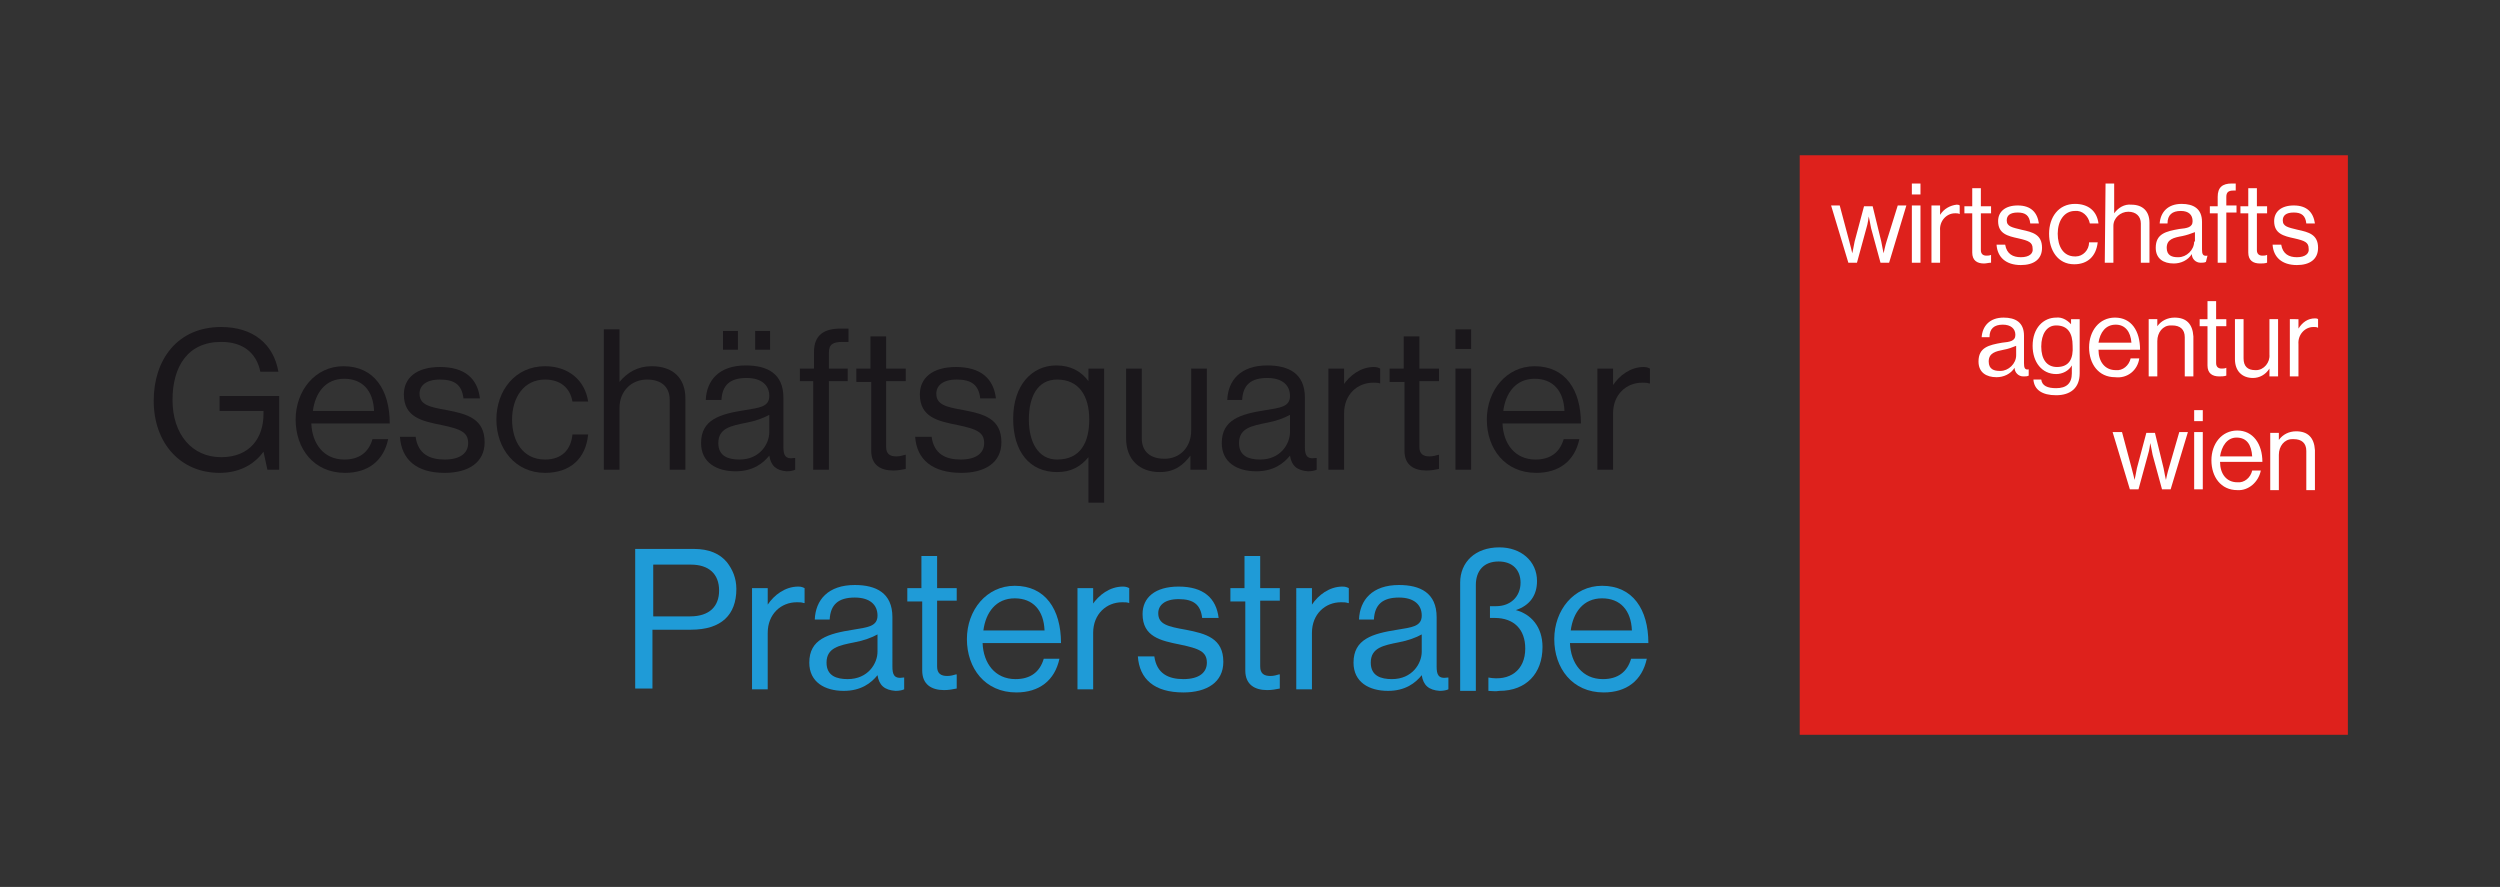 <svg xmlns="http://www.w3.org/2000/svg" xmlns:xlink="http://www.w3.org/1999/xlink" id="Pfade" x="0px" y="0px" viewBox="0 0 318.8 113.1" style="enable-background:new 0 0 318.8 113.1;" xml:space="preserve"><rect x="0" y="0" width="318.8" height="113.1" fill="#333333" stroke="none"/> <style type="text/css"> .st0{fill:#1A171B;} .st1{fill:#1F9BD7;} .st2{fill:#DE211C;} .st3{fill:#FFFFFF;} </style> <g> <path class="st0" d="M33.6,57.6L33.6,57.6c-1.3,1.8-3.3,2.7-5.6,2.7c-5,0-8.4-3.8-8.4-9.2c0-5.2,3-9.4,8.6-9.4 c4.1,0,6.7,2.2,7.3,5.7h-2.3c-0.5-2.4-2.2-3.8-5-3.8c-4.3,0-6.2,3.2-6.2,7.4c0,4.4,2.5,7.3,6.2,7.3c3.7,0,5.4-2.5,5.4-5.5v-0.4H28 v-1.9h7.6v9.4h-1.5L33.6,57.6z"></path> <path class="st0" d="M37.7,53.5c0-3.7,2.5-6.8,6.1-6.8c3.9,0,5.9,3,5.9,7.3h-10c0.1,2.6,1.6,4.6,4.2,4.6c1.9,0,3.1-0.9,3.6-2.6h2 c-0.6,2.8-2.6,4.3-5.5,4.3C40,60.3,37.7,57.2,37.7,53.5z M39.9,52.4h7.8c-0.1-2.6-1.5-4.1-3.8-4.1C41.5,48.3,40.2,50.1,39.9,52.4z"></path> <path class="st0" d="M51,55.7H53c0.3,2.2,1.8,2.9,3.7,2.9c2.1,0,3-0.9,3-2.1c0-1.4-1-1.8-3.4-2.3c-2.5-0.5-4.8-1-4.8-3.9 c0-2.1,1.6-3.5,4.6-3.5c3.2,0,4.8,1.5,5.1,4h-2.1c-0.2-1.7-1.1-2.4-3-2.4c-1.8,0-2.6,0.8-2.6,1.8c0,1.4,1.2,1.7,3.5,2.1 c2.6,0.5,4.8,1.1,4.8,4.1c0,2.6-2.1,3.9-5.1,3.9C53.1,60.3,51.2,58.6,51,55.7z"></path> <path class="st0" d="M63.3,53.5c0-3.7,2.4-6.8,6.2-6.8c3,0,5.1,1.8,5.5,4.5h-2c-0.3-1.7-1.5-2.8-3.5-2.8c-2.7,0-4.2,2.3-4.2,5.1 s1.4,5.1,4.2,5.1c2.1,0,3.3-1.2,3.5-3.2h2c-0.3,3.1-2.3,4.9-5.5,4.9C65.7,60.3,63.3,57.2,63.3,53.5z"></path> <path class="st0" d="M79,48.7L79,48.7c1-1.2,2.3-2,4.1-2c2.7,0,4.3,1.5,4.3,4.1v9.1h-2V51c0-1.7-1.1-2.6-2.9-2.6 c-2,0-3.5,1.5-3.5,3.6v7.9h-2V42h2V48.7z"></path> <path class="st0" d="M98.1,58.1L98.1,58.1c-0.8,1-2.1,2-4.3,2c-2.4,0-4.4-1.1-4.4-3.6c0-3,2.4-3.7,5.6-4.2c1.8-0.3,3.1-0.4,3.1-1.8 c0-1.4-1-2.3-2.9-2.3c-2.1,0-3.1,0.9-3.2,2.8H90c0.1-2.5,1.7-4.4,5.1-4.4c2.7,0,4.8,1,4.8,4.1V57c0,1,0.2,1.6,1.4,1.4h0.1v1.5 c-0.2,0.1-0.6,0.2-1.1,0.2C99,60,98.3,59.4,98.1,58.1z M98.1,55.1v-2.2c-0.7,0.4-1.8,0.8-2.9,1c-2,0.4-3.6,0.7-3.6,2.6 c0,1.7,1.3,2.1,2.7,2.1C96.9,58.6,98.1,56.6,98.1,55.1z M92.2,42.2h1.9v2.4h-1.9V42.2z M96.3,42.2h1.9v2.4h-1.9V42.2z"></path> <path class="st0" d="M102,47h1.8v-2.1c0-2.2,1.3-3,3.4-3c0.4,0,0.7,0,1,0v1.7c-0.3,0-0.5,0-0.7,0c-1.3,0-1.8,0.3-1.8,1.4v2h2.4v1.6 h-2.4v11.3h-2V48.6H102V47z"></path> <path class="st0" d="M109.1,47h1.9v-4.1h2V47h2.5v1.6H113V57c0,0.9,0.5,1.2,1.3,1.2c0.4,0,0.8-0.1,1.1-0.2h0.1v1.8 c-0.5,0.1-1,0.2-1.6,0.2c-1.6,0-2.8-0.7-2.8-2.5v-8.8h-1.9V47z"></path> <path class="st0" d="M116.7,55.7h2.1c0.3,2.2,1.8,2.9,3.7,2.9c2.1,0,3-0.9,3-2.1c0-1.4-1-1.8-3.4-2.3c-2.5-0.5-4.8-1-4.8-3.9 c0-2.1,1.6-3.5,4.6-3.5c3.2,0,4.8,1.5,5.1,4H125c-0.2-1.7-1.1-2.4-3-2.4c-1.8,0-2.6,0.8-2.6,1.8c0,1.4,1.2,1.7,3.5,2.1 c2.6,0.5,4.8,1.1,4.8,4.1c0,2.6-2.1,3.9-5.1,3.9C118.9,60.3,116.9,58.6,116.7,55.7z"></path> <path class="st0" d="M138.8,58.3L138.8,58.3c-1,1.2-2.2,1.9-4,1.9c-3.5,0-5.6-2.6-5.6-6.8c0-4.3,2.4-6.8,5.5-6.8 c1.9,0,3.2,0.8,4.1,2h0V47h2v17.1h-2V58.3z M138.9,53.5c0-3-1.3-5.1-4.1-5.1c-2.5,0-3.6,2.2-3.6,5.1c0,2.9,1.2,5.1,3.6,5.1 C137.8,58.6,138.9,56.4,138.9,53.5z"></path> <path class="st0" d="M151.8,59.9v-1.8h0c-0.9,1.2-2,2.1-3.9,2.1c-2.6,0-4.3-1.6-4.3-4.3V47h2v8.9c0,1.7,1.1,2.6,2.9,2.6 c2,0,3.4-1.5,3.4-3.6V47h2v12.9H151.8z"></path> <path class="st0" d="M164.5,58.1L164.5,58.1c-0.8,1-2.1,2-4.3,2c-2.4,0-4.4-1.1-4.4-3.6c0-3,2.4-3.7,5.6-4.2 c1.8-0.3,3.1-0.4,3.1-1.8c0-1.4-1-2.3-2.9-2.3c-2.1,0-3.1,0.9-3.2,2.8h-1.9c0.1-2.5,1.7-4.4,5.1-4.4c2.7,0,4.8,1,4.8,4.1V57 c0,1,0.2,1.6,1.4,1.4h0.1v1.5c-0.2,0.1-0.6,0.2-1.1,0.2C165.4,60,164.7,59.4,164.5,58.1z M164.5,55.1v-2.2c-0.7,0.4-1.8,0.8-2.9,1 c-2,0.4-3.6,0.7-3.6,2.6c0,1.7,1.3,2.1,2.7,2.1C163.3,58.6,164.5,56.6,164.5,55.1z"></path> <path class="st0" d="M171.3,49.1L171.3,49.1c0.8-1.2,2.2-2.3,3.9-2.3c0.4,0,0.6,0.1,0.8,0.2v1.9H176c-0.3-0.1-0.5-0.1-0.9-0.1 c-2,0-3.7,1.5-3.7,3.9v7.2h-2V47h2V49.1z"></path> <path class="st0" d="M177.1,47h1.9v-4.1h2V47h2.5v1.6H181V57c0,0.9,0.5,1.2,1.3,1.2c0.4,0,0.8-0.1,1.1-0.2h0.1v1.8 c-0.5,0.1-1,0.2-1.6,0.2c-1.6,0-2.8-0.7-2.8-2.5v-8.8h-1.9V47z"></path> <path class="st0" d="M185.6,42h2v2.5h-2V42z M185.6,47h2v12.9h-2V47z"></path> <path class="st0" d="M189.6,53.5c0-3.7,2.5-6.8,6.1-6.8c3.9,0,5.9,3,5.9,7.3h-10c0.1,2.6,1.6,4.6,4.2,4.6c1.9,0,3.1-0.9,3.6-2.6h2 c-0.6,2.8-2.6,4.3-5.5,4.3C191.9,60.3,189.6,57.2,189.6,53.5z M191.7,52.4h7.8c-0.1-2.6-1.5-4.1-3.8-4.1 C193.3,48.3,192,50.1,191.7,52.4z"></path> <path class="st0" d="M205.7,49.1L205.7,49.1c0.8-1.2,2.2-2.3,3.9-2.3c0.4,0,0.6,0.1,0.8,0.2v1.9h-0.1c-0.3-0.1-0.5-0.1-0.9-0.1 c-2,0-3.7,1.5-3.7,3.9v7.2h-2V47h2V49.1z"></path> <path class="st1" d="M81.1,70h7.4c1.9,0,3.3,0.6,4.2,1.7c0.7,0.9,1.2,2,1.2,3.4c0,3.3-1.9,5.2-5.8,5.2h-4.9v7.5h-2.2V70z M83.3,78.6H88c2.5,0,3.7-1.3,3.7-3.3c0-2.1-1.3-3.3-3.6-3.3h-4.8V78.6z"></path> <path class="st1" d="M97.9,77.1L97.9,77.1c0.8-1.2,2.2-2.3,3.9-2.3c0.4,0,0.6,0.1,0.8,0.2v1.9h-0.1c-0.3-0.1-0.5-0.1-0.9-0.1 c-2,0-3.7,1.5-3.7,3.9v7.2h-2V75h2V77.1z"></path> <path class="st1" d="M111.9,86.1L111.9,86.1c-0.8,1-2.1,2-4.3,2c-2.4,0-4.4-1.1-4.4-3.6c0-3,2.4-3.7,5.6-4.2 c1.8-0.3,3.1-0.4,3.1-1.8c0-1.4-1-2.3-2.9-2.3c-2.1,0-3.1,0.9-3.2,2.8h-1.9c0.1-2.5,1.7-4.4,5.1-4.4c2.7,0,4.8,1,4.8,4.1V85 c0,1,0.2,1.6,1.4,1.4h0.1v1.5c-0.2,0.1-0.6,0.2-1.1,0.2C112.8,88,112.1,87.4,111.9,86.1z M111.9,83.1v-2.2c-0.7,0.4-1.8,0.8-2.9,1 c-2,0.4-3.6,0.7-3.6,2.6c0,1.7,1.3,2.1,2.7,2.1C110.7,86.6,111.9,84.6,111.9,83.1z"></path> <path class="st1" d="M115.6,75h1.9v-4.1h2V75h2.5v1.6h-2.5V85c0,0.9,0.5,1.2,1.3,1.2c0.4,0,0.8-0.1,1.1-0.2h0.1v1.8 c-0.5,0.1-1,0.2-1.6,0.2c-1.6,0-2.8-0.7-2.8-2.5v-8.8h-1.9V75z"></path> <path class="st1" d="M123.3,81.5c0-3.7,2.5-6.8,6.1-6.8c3.9,0,5.9,3,5.9,7.3h-10c0.1,2.6,1.6,4.6,4.2,4.6c1.9,0,3.1-0.9,3.6-2.6h2 c-0.6,2.8-2.6,4.3-5.5,4.3C125.6,88.3,123.3,85.2,123.3,81.5z M125.4,80.4h7.8c-0.1-2.6-1.5-4.1-3.8-4.1 C127,76.3,125.7,78.1,125.4,80.4z"></path> <path class="st1" d="M139.3,77.1L139.3,77.1c0.8-1.2,2.2-2.3,3.9-2.3c0.4,0,0.6,0.1,0.8,0.2v1.9H144c-0.3-0.1-0.5-0.1-0.9-0.1 c-2,0-3.7,1.5-3.7,3.9v7.2h-2V75h2V77.1z"></path> <path class="st1" d="M145.1,83.7h2.1c0.3,2.2,1.8,2.9,3.7,2.9c2.1,0,3-0.9,3-2.1c0-1.4-1-1.8-3.4-2.3c-2.5-0.5-4.8-1-4.8-3.9 c0-2.1,1.6-3.5,4.6-3.5c3.2,0,4.8,1.5,5.1,4h-2.1c-0.2-1.7-1.1-2.4-3-2.4c-1.8,0-2.6,0.8-2.6,1.8c0,1.4,1.2,1.7,3.5,2.1 c2.6,0.5,4.8,1.1,4.8,4.1c0,2.6-2.1,3.9-5.1,3.9C147.2,88.3,145.3,86.6,145.1,83.7z"></path> <path class="st1" d="M156.8,75h1.9v-4.1h2V75h2.5v1.6h-2.5V85c0,0.9,0.5,1.2,1.3,1.2c0.4,0,0.8-0.1,1.1-0.2h0.1v1.8 c-0.5,0.1-1,0.2-1.6,0.2c-1.6,0-2.8-0.7-2.8-2.5v-8.8h-1.9V75z"></path> <path class="st1" d="M167.3,77.1L167.3,77.1c0.8-1.2,2.2-2.3,3.9-2.3c0.4,0,0.6,0.1,0.8,0.2v1.9h-0.1c-0.3-0.1-0.5-0.1-0.9-0.1 c-2,0-3.7,1.5-3.7,3.9v7.2h-2V75h2V77.1z"></path> <path class="st1" d="M181.3,86.1L181.3,86.1c-0.8,1-2.1,2-4.3,2c-2.4,0-4.4-1.1-4.4-3.6c0-3,2.4-3.7,5.6-4.2 c1.8-0.3,3.1-0.4,3.1-1.8c0-1.4-1-2.3-2.9-2.3c-2.1,0-3.1,0.9-3.2,2.8h-1.9c0.1-2.5,1.7-4.4,5.1-4.4c2.7,0,4.8,1,4.8,4.1V85 c0,1,0.2,1.6,1.4,1.4h0.1v1.5c-0.2,0.1-0.6,0.2-1.1,0.2C182.2,88,181.5,87.4,181.3,86.1z M181.3,83.1v-2.2c-0.7,0.4-1.8,0.8-2.9,1 c-2,0.4-3.6,0.7-3.6,2.6c0,1.7,1.3,2.1,2.7,2.1C180.1,86.6,181.3,84.6,181.3,83.1z"></path> <path class="st1" d="M189.8,88.1v-1.7h0c2.7,0.5,4.7-0.9,4.7-3.7c0-2.4-1.4-3.9-3.9-3.9H190v-1.5h0.8c1.8,0,3.1-1.2,3.1-3 c0-1.6-1-2.7-2.8-2.7c-1.9,0-2.9,1.2-2.9,3v13.5h-2V74.3c0-2.6,1.9-4.5,5-4.5c2.7,0,4.8,1.7,4.8,4.3c0,1.8-0.9,3.1-2.7,3.7v0 c1.9,0.5,3.4,2.1,3.4,4.7c0,3.4-2.1,5.6-5.5,5.6C190.7,88.2,190.2,88.1,189.8,88.1z"></path> <path class="st1" d="M198.2,81.5c0-3.7,2.5-6.8,6.1-6.8c3.9,0,5.9,3,5.9,7.3h-10c0.1,2.6,1.6,4.6,4.2,4.6c1.9,0,3.1-0.9,3.6-2.6h2 c-0.6,2.8-2.6,4.3-5.5,4.3C200.5,88.3,198.2,85.2,198.2,81.5z M200.3,80.4h7.8c-0.1-2.6-1.5-4.1-3.8-4.1 C201.9,76.3,200.6,78.1,200.3,80.4z"></path> </g> <g> <path class="st2" d="M229.5,19.8h69.9v73.9h-69.9V19.8z"></path> <path class="st3" d="M257.7,32.8c-1,0-1.8-0.4-2-1.6h-1.1c0.1,1.6,1.2,2.6,3.1,2.6c1.6,0,2.7-0.7,2.7-2.2c0-1.7-1.2-2-2.6-2.3 c-1.2-0.3-1.9-0.4-1.9-1.2c0-0.6,0.4-1,1.4-1c1,0,1.5,0.4,1.6,1.4h1.1c-0.2-1.4-1-2.3-2.7-2.3c-1.6,0-2.5,0.8-2.5,2 c0,1.6,1.2,1.9,2.6,2.2c1.3,0.3,1.8,0.5,1.8,1.3C259.3,32.3,258.8,32.8,257.7,32.8z M240.6,30.7c-0.2,0.6-0.4,1.6-0.4,1.6h0 c0,0-0.2-0.9-0.3-1.5l-1.1-4.5h-1.1l-1.2,4.5c-0.1,0.6-0.3,1.5-0.3,1.5h0c0,0-0.2-0.9-0.4-1.6l-1.2-4.5h-1.1l2.2,7.3h1.1l1.2-4.4 c0.2-0.6,0.3-1.5,0.3-1.5h0c0,0,0.2,0.9,0.3,1.5l1.2,4.4h1.1l2.2-7.3h-1.1L240.6,30.7z M243.8,26.2h1.1v7.3h-1.1V26.2z M243.8,23.4 h1.1v1.4h-1.1V23.4z M247.4,27.4v-1.2h-1.1v7.3h1.1v-4.1c-0.1-1.2,0.8-2.2,1.9-2.2c0,0,0.1,0,0.1,0c0.2,0,0.3,0,0.5,0.1h0v-1.1 c-0.1-0.1-0.3-0.1-0.4-0.1C248.7,26.2,247.9,26.6,247.4,27.4z M253.9,33.5v-1h0c-0.2,0.1-0.4,0.1-0.6,0.1c-0.4,0-0.7-0.2-0.7-0.7 v-4.7h1.3v-0.9h-1.3v-2.3h-1.1v2.3h-1v0.9h1v5c0,1,0.6,1.4,1.5,1.4C253.3,33.6,253.6,33.5,253.9,33.5z M264.5,33.7 c1.7,0,2.8-1,3-2.8h-1.1c0,1-0.8,1.8-1.7,1.8c0,0-0.1,0-0.1,0c-1.5,0-2.2-1.3-2.2-2.9c0-1.6,0.8-2.9,2.2-2.9 c0.9-0.1,1.7,0.6,1.9,1.6h1.1c-0.2-1.6-1.3-2.5-3-2.5c-2.1,0-3.3,1.7-3.3,3.8S262.4,33.7,264.5,33.7z M268.5,23.4h1.1v3.8h0 c0.5-0.7,1.3-1.2,2.2-1.1c1.4,0,2.3,0.8,2.3,2.3v5.1H273v-5c0-0.9-0.6-1.5-1.6-1.5c-1,0-1.9,0.8-1.9,1.8c0,0.1,0,0.1,0,0.2v4.5 h-1.1L268.5,23.4z M281.5,32.6c-0.6,0.1-0.7-0.2-0.7-0.8v-3.5c0-1.7-1.1-2.3-2.6-2.3c-1.8,0-2.7,1.1-2.8,2.5h1 c0-1.1,0.6-1.6,1.7-1.6c1,0,1.5,0.5,1.5,1.3s-0.7,0.9-1.7,1c-1.7,0.3-3,0.6-3,2.4c0,1.4,1,2,2.3,2c0.9,0,1.8-0.4,2.3-1.2 c0,0.6,0.5,1.1,1.1,1.1c0,0,0.1,0,0.1,0c0.2,0,0.4,0,0.6-0.1L281.5,32.6L281.5,32.6z M279.8,30.8c0,1.1-1,2-2,2c0,0,0,0-0.1,0 c-0.7,0-1.4-0.2-1.4-1.2c0-1.1,0.9-1.3,2-1.5c0.5-0.1,1.1-0.3,1.6-0.5V30.8z M282.8,33.5h1.1v-6.4h1.3v-0.9h-1.3v-1.1 c0-0.6,0.3-0.8,0.9-0.8h0.3v-0.9c-0.1,0-0.3,0-0.5,0c-1.2,0-1.8,0.5-1.8,1.7v1.2h-1v0.9h1V33.5z M286.7,32.2c0,1,0.6,1.4,1.5,1.4 c0.3,0,0.6,0,0.9-0.1v-1h0c-0.2,0.1-0.4,0.1-0.6,0.1c-0.4,0-0.7-0.2-0.7-0.7v-4.7h1.3v-0.9h-1.3v-2.3h-1.1v2.3h-1v0.9h1V32.2z M292.9,32.8c-1,0-1.8-0.4-2-1.6h-1.1c0.1,1.6,1.2,2.6,3.1,2.6c1.6,0,2.7-0.7,2.7-2.2c0-1.7-1.2-2-2.6-2.3 c-1.2-0.3-1.9-0.4-1.9-1.2c0-0.6,0.4-1,1.4-1c1,0,1.5,0.4,1.6,1.4h1.1c-0.2-1.4-1-2.3-2.7-2.3c-1.6,0-2.5,0.8-2.5,2 c0,1.6,1.2,1.9,2.6,2.2c1.3,0.3,1.8,0.5,1.8,1.3C294.5,32.3,294,32.8,292.9,32.8L292.9,32.8z M258.1,46.3v-3.5 c0-1.7-1.1-2.3-2.6-2.3c-1.8,0-2.7,1.1-2.8,2.5h1c0-1.1,0.6-1.6,1.7-1.6c1,0,1.6,0.5,1.6,1.3c0,0.8-0.7,0.9-1.7,1 c-1.7,0.3-3,0.6-3,2.4c0,1.4,1,2,2.3,2c0.9,0,1.8-0.4,2.3-1.2c0,0.6,0.5,1.1,1.1,1.1c0,0,0.1,0,0.1,0c0.2,0,0.4,0,0.6-0.1v-0.8h0 C258.2,47.2,258.1,46.9,258.1,46.3z M257.1,45.3c0,1.1-1,2-2,2c0,0,0,0-0.1,0c-0.7,0-1.4-0.2-1.4-1.2c0-1.1,0.9-1.3,1.9-1.5 c0.6-0.1,1.1-0.3,1.6-0.5V45.3z M264.3,41.6L264.3,41.6c-0.5-0.7-1.3-1.2-2.1-1.1c-1.6,0-3,1.3-3,3.6c0,2.1,1.2,3.6,3,3.6 c0.8,0,1.6-0.4,2-1.1h0v1c0,1.3-0.7,1.9-2,1.9c-1.1,0-1.8-0.3-1.9-1.1h-1c0.1,1.3,1.1,2,2.9,2c1.8,0,3-0.9,3-2.8v-6.9h-1.1V41.6z M262.3,46.8c-1.3,0-2-1-2-2.6s0.7-2.7,1.9-2.7c1.5,0,2.1,1,2.1,2.6C264.4,45.7,263.9,46.8,262.3,46.8z M272.8,45.7h-1.1 c-0.2,0.9-1,1.6-1.9,1.5c-1.4,0-2.2-1.1-2.2-2.6h5.3c0-2.4-1.1-4.1-3.2-4.1c-2,0-3.3,1.7-3.3,3.8c0,2.1,1.2,3.8,3.3,3.8 C271.3,48.3,272.6,47.2,272.8,45.7z M269.8,41.4c1.2,0,1.9,0.9,2,2.3h-4.2C267.8,42.4,268.5,41.4,269.8,41.4z M277.3,40.5 c-0.9,0-1.7,0.4-2.2,1.1h0v-0.9H274V48h1.1v-4.5c0-1.1,0.7-2,1.7-2c0.1,0,0.1,0,0.2,0c1,0,1.6,0.5,1.6,1.5v5h1.1v-5.1 C279.6,41.3,278.8,40.5,277.3,40.5z M283.9,47.9v-1h0c-0.2,0.1-0.4,0.1-0.6,0.1c-0.4,0-0.7-0.2-0.7-0.7v-4.7h1.3v-0.9h-1.3v-2.3 h-1.1v2.3h-1v0.9h1v5c0,1,0.6,1.4,1.5,1.4C283.3,48,283.6,48,283.9,47.9z M290.5,48v-7.3h-1.1v4.5c0.1,1-0.7,2-1.7,2 c0,0-0.1,0-0.1,0c-1,0-1.5-0.5-1.5-1.5v-5H285v5.1c0,1.5,0.9,2.4,2.3,2.4c0.8,0,1.6-0.4,2.1-1.2h0v1L290.5,48z M295.2,40.6 c-0.9,0-1.6,0.5-2.1,1.3h0v-1.2H292V48h1.1v-4.1c-0.1-1.2,0.8-2.2,1.9-2.2c0,0,0.1,0,0.1,0c0.2,0,0.3,0,0.5,0.1h0v-1.1 C295.5,40.6,295.3,40.6,295.2,40.6L295.2,40.6z M276.6,59.6c-0.2,0.6-0.4,1.6-0.4,1.6h0c0,0-0.2-0.9-0.3-1.5l-1.1-4.5h-1.1 l-1.2,4.5c-0.1,0.6-0.3,1.5-0.3,1.5s-0.2-0.9-0.4-1.6l-1.2-4.5h-1.2l2.2,7.3h1.1l1.2-4.4c0.2-0.6,0.3-1.5,0.3-1.5s0.2,0.9,0.3,1.5 l1.2,4.4h1.1l2.2-7.3h-1.1L276.6,59.6z M279.8,55.1h1.1v7.3h-1.1V55.1z M279.8,52.3h1.1v1.4h-1.1V52.3z M285.3,54.9 c-2,0-3.3,1.7-3.3,3.8c0,2.1,1.2,3.8,3.3,3.8c1.4,0.1,2.7-1,3-2.5h-1.1c-0.2,0.9-1,1.6-1.9,1.5c-1.4,0-2.2-1.1-2.2-2.6h5.4 C288.5,56.6,287.3,54.9,285.3,54.9z M283.1,58.2c0.2-1.3,0.9-2.4,2.1-2.4c1.3,0,1.9,0.9,2,2.4H283.1z M292.8,55 c-0.9,0-1.7,0.4-2.2,1.1h0v-0.9h-1.1v7.3h1.1v-4.5c0-1.1,0.7-2,1.7-2c0.1,0,0.1,0,0.2,0c1,0,1.6,0.5,1.6,1.5v5h1.1v-5.1 C295.1,55.8,294.3,55,292.8,55z"></path> </g> </svg>
